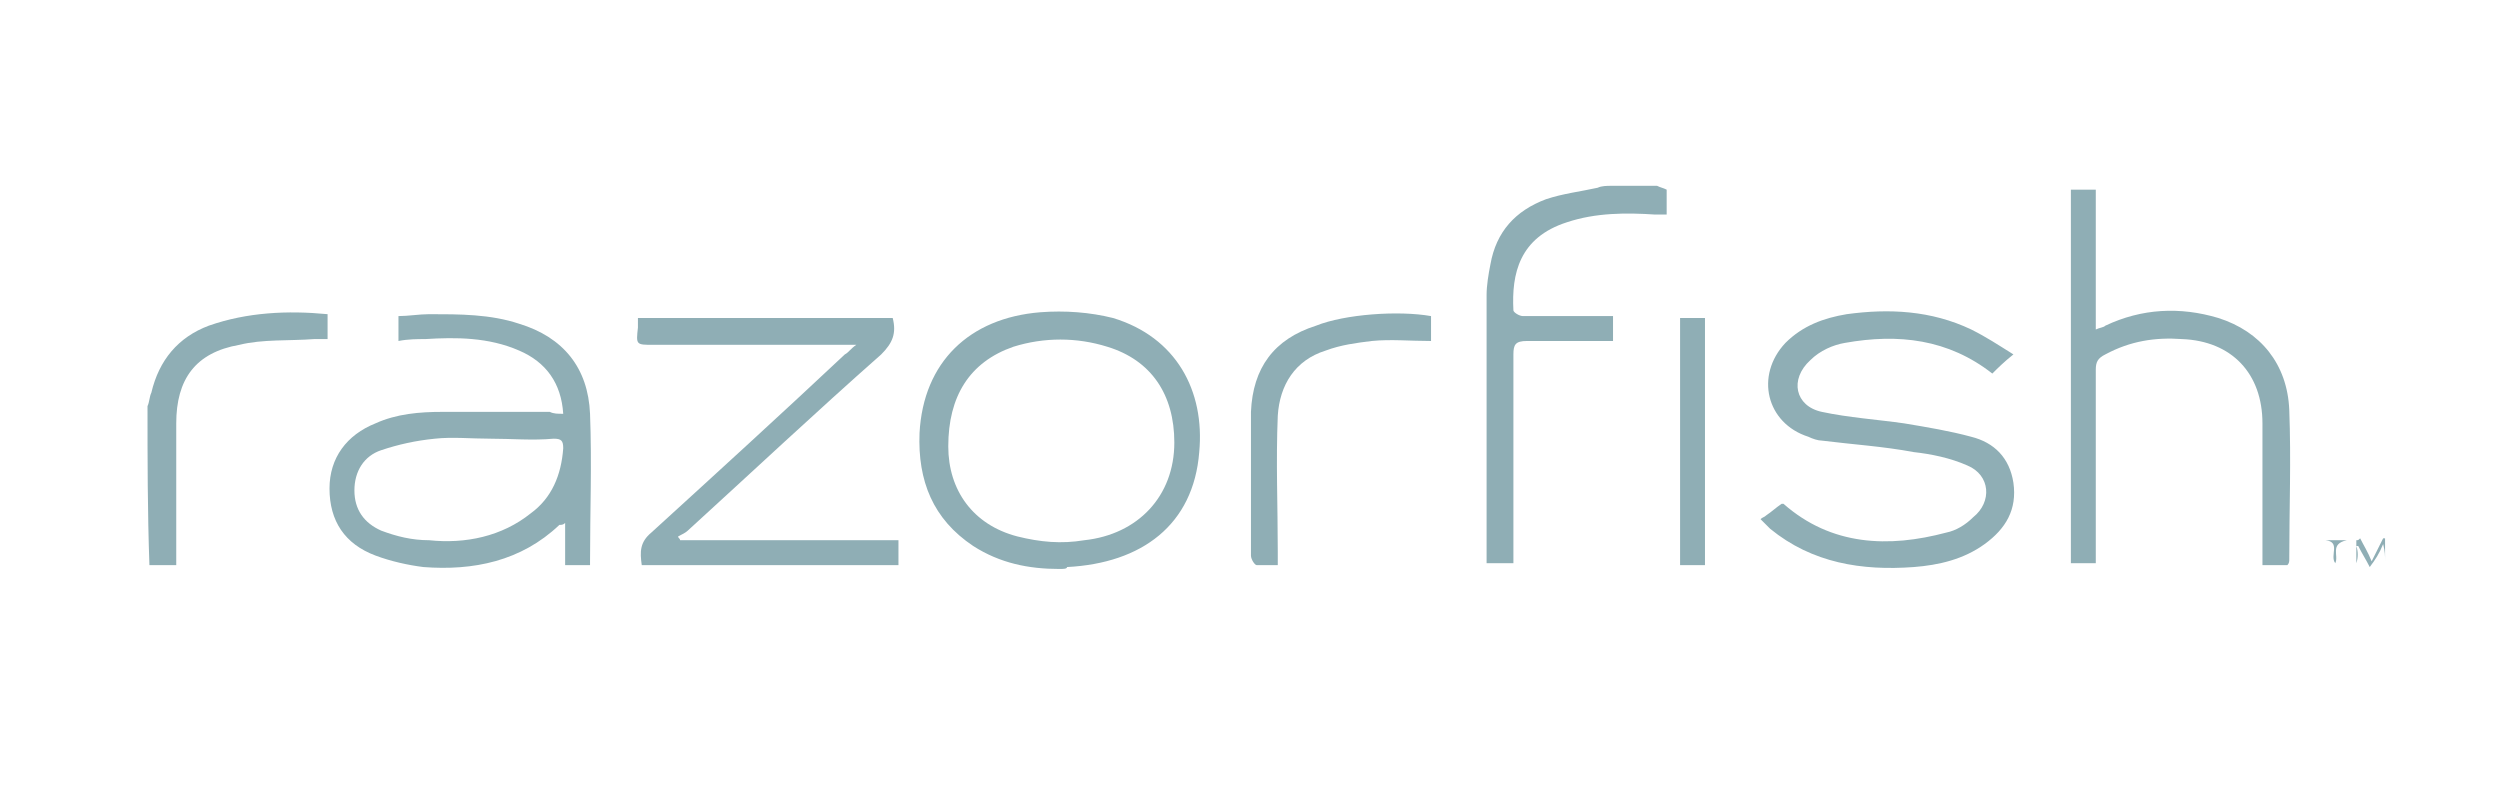 <?xml version="1.0" encoding="utf-8"?><svg xmlns="http://www.w3.org/2000/svg" viewBox="0 0 130.5 42" enable-background="new 0 0 130.5 42"><g fill="#8faeb5"><path d="m86.5 9.7c.2.1.3.1.5.2 0 .4 0 .8 0 1.3-.2 0-.4 0-.6 0-1.5-.1-3.1-.1-4.6.4-2.5.8-2.9 2.7-2.8 4.6 0 .1.3.3.5.3 1.3 0 2.7 0 4 0 .2 0 .4 0 .7 0 0 .5 0 .9 0 1.3-.2 0-.4 0-.6 0-1.3 0-2.6 0-3.9 0-.6 0-.7.2-.7.7 0 3.4 0 6.7 0 10.1 0 .2 0 .5 0 .8-.5 0-.9 0-1.4 0 0-.2 0-.4 0-.6 0-4.5 0-9 0-13.4 0-.5.1-1.1.2-1.6.3-1.7 1.3-2.8 2.9-3.4.9-.3 1.8-.4 2.7-.6.2-.1.5-.1.7-.1.8 0 1.6 0 2.4 0"/><path d="m7.7 21.2c.1-.2.1-.5.2-.7.4-1.7 1.4-2.9 3-3.5 2-.7 4.1-.8 6.2-.6 0 .4 0 .9 0 1.3-.2 0-.5 0-.7 0-1.3.1-2.7 0-3.9.3-2.3.4-3.3 1.8-3.3 4.1 0 2.2 0 4.4 0 6.6 0 .2 0 .5 0 .8-.5 0-1 0-1.4 0-.1-2.8-.1-5.5-.1-8.3"/><path d="m29.4 21.6c-.1-1.6-.9-2.7-2.3-3.3-1.6-.7-3.3-.7-4.9-.6-.4 0-.9 0-1.4.1 0-.5 0-.9 0-1.3.5 0 1.1-.1 1.6-.1 1.6 0 3.2 0 4.7.5 2.3.7 3.6 2.3 3.7 4.7.1 2.6 0 5.1 0 7.7 0 .1 0 .1 0 .2-.4 0-.8 0-1.3 0 0-.7 0-1.4 0-2.2-.1.1-.2.1-.3.1-2 1.9-4.5 2.4-7.1 2.2-.8-.1-1.7-.3-2.5-.6-1.6-.6-2.4-1.8-2.4-3.5 0-1.6.9-2.8 2.4-3.4 1.1-.5 2.3-.6 3.5-.6 1.9 0 3.7 0 5.6 0 .2.1.4.1.7.1m-3.8 1.3c-1 0-2-.1-2.9 0-1 .1-1.9.3-2.8.6-.9.3-1.4 1.1-1.4 2.1 0 1 .5 1.7 1.4 2.1.8.3 1.6.5 2.5.5 1.9.2 3.8-.2 5.3-1.4 1.1-.8 1.6-2 1.7-3.4 0-.4-.1-.5-.5-.5-1.1.1-2.2 0-3.3 0"/><path d="m105.1 18.5c-.5.4-.8.7-1.1 1-2.3-1.8-4.9-2.1-7.7-1.6-.6.1-1.3.4-1.8.9-1.1 1-.8 2.4.6 2.7 1.4.3 2.9.4 4.3.6 1.2.2 2.4.4 3.5.7 1.2.3 2 1.1 2.2 2.4.2 1.4-.4 2.4-1.5 3.2-1.1.8-2.4 1.1-3.7 1.2-2.7.2-5.3-.2-7.5-2-.1-.1-.3-.3-.5-.5.1-.1.2-.1.3-.2.3-.2.5-.4.8-.6.1 0 .1 0 .1 0 2.5 2.2 5.5 2.3 8.5 1.5.5-.1 1-.4 1.4-.8 1-.8.9-2.2-.3-2.7-.9-.4-1.9-.6-2.8-.7-1.6-.3-3.2-.4-4.8-.6-.2 0-.5-.1-.7-.2-2.2-.7-2.8-3.2-1.2-4.9.9-.9 2-1.3 3.2-1.5 2.2-.3 4.4-.2 6.5.8.8.4 1.4.8 2.2 1.3"/><path d="m55.3 29.7c-1.6 0-3.1-.3-4.5-1.2-2.1-1.4-2.9-3.4-2.8-5.9.2-3.7 2.6-6 6.3-6.3 1.3-.1 2.6 0 3.8.3 3.3 1 4.8 3.8 4.5 7-.3 3.8-3 5.8-6.9 6 0 .1-.2.1-.4.1m6-6.6c0-2.5-1.2-4.3-3.5-5-1.6-.5-3.3-.5-4.9 0-2.3.8-3.4 2.6-3.4 5.2 0 2.3 1.3 4.1 3.6 4.7 1.2.3 2.3.4 3.5.2 2.8-.3 4.7-2.3 4.7-5.1"/><path d="m46.6 16.6c.2.8 0 1.3-.6 1.9-3.4 3-6.7 6.1-10.1 9.2-.1.1-.3.2-.5.3 0 .1.1.1.1.2 3.8 0 7.6 0 11.4 0 0 .5 0 .9 0 1.3-4.5 0-8.9 0-13.4 0-.1-.7-.1-1.2.5-1.7 3.4-3.1 6.8-6.2 10.1-9.3.2-.1.3-.3.6-.5-.3 0-.5 0-.7 0-3.3 0-6.6 0-9.9 0-.9 0-.9 0-.8-.9 0-.1 0-.3 0-.5 4.4 0 8.8 0 13.3 0"/><path d="m119.4 29.5c-.4 0-.8 0-1.3 0 0-.2 0-.4 0-.7 0-2.2 0-4.4 0-6.7 0-2.6-1.6-4.3-4.2-4.4-1.4-.1-2.7.1-4 .8-.4.2-.5.4-.5.8 0 3.1 0 6.3 0 9.4 0 .2 0 .4 0 .7-.5 0-.9 0-1.3 0 0-6.5 0-12.9 0-19.5.4 0 .8 0 1.3 0 0 2.4 0 4.8 0 7.3.2-.1.4-.1.5-.2 1.9-.9 3.9-1 5.9-.4 2.2.7 3.6 2.4 3.7 4.8.1 2.6 0 5.2 0 7.8 0 .1 0 .2-.1.3"/><path d="m74.7 16.5c0 .4 0 .8 0 1.3-1.1 0-2.1-.1-3.1 0-.8.1-1.6.2-2.4.5-1.6.5-2.4 1.8-2.5 3.4-.1 2.4 0 4.7 0 7.1 0 .2 0 .4 0 .7-.4 0-.8 0-1.1 0-.1 0-.3-.3-.3-.5 0-1.7 0-3.5 0-5.2 0-.8 0-1.6 0-2.3.1-2.3 1.2-3.8 3.4-4.5 1.5-.6 4.3-.8 6-.5"/><path d="m89 29.5c-.4 0-.8 0-1.3 0 0-4.3 0-8.6 0-12.9.4 0 .8 0 1.3 0 0 4.2 0 8.5 0 12.9"/><path d="m123 29.4c0-.4 0-.8 0-1.2.1 0 .1 0 .2-.1.2.4.4.7.6 1.2.2-.4.4-.8.6-1.2 0 0 .1 0 .1 0 0 .4 0 .8 0 1.2 0-.3 0-.5-.1-.9-.2.5-.4.8-.7 1.2-.2-.4-.4-.7-.6-1.1 0 0-.1 0-.1 0 .1.3.1.6 0 .9"/><path d="m121.4 28.2c.3 0 .6 0 1.1 0-.9.2-.4.8-.6 1.2-.3-.4.3-1.1-.5-1.2"/></g></svg>
